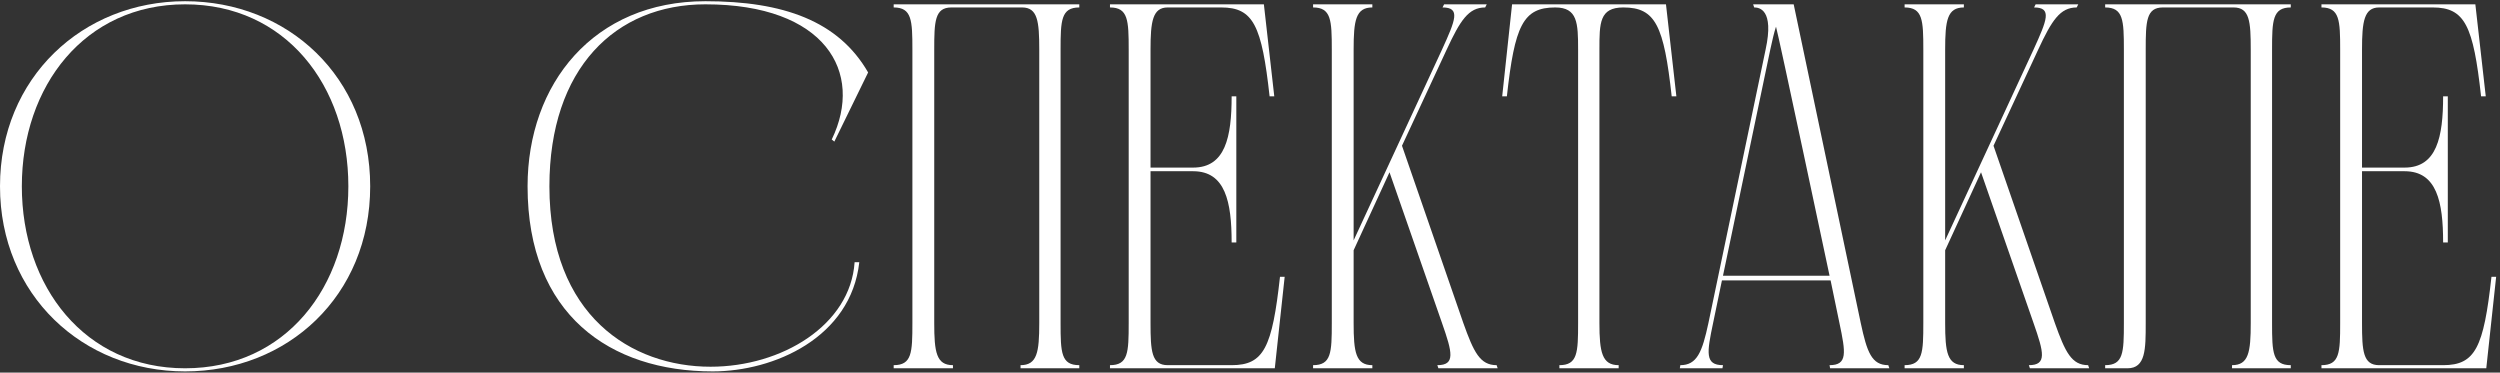 <?xml version="1.0" encoding="UTF-8"?> <svg xmlns="http://www.w3.org/2000/svg" width="577" height="86" viewBox="0 0 577 86" fill="none"><rect x="0" y="0" width="577" height="86" fill="#333333" stroke="none"/><path d="M42.72 0.28C66.36 0.28 85.44 17.68 85.44 43C85.44 68.32 66.36 85.72 42.72 85.72C19.08 85.72 0 68.08 0 43C0 17.92 19.08 0.28 42.72 0.28ZM42.72 85C65.88 85 80.4 66.28 80.4 43C80.4 19.72 65.88 1 42.72 1C19.56 1 5.04 19.84 5.04 43C5.04 66.16 19.56 85 42.72 85Z" fill="white"></path><path d="M126.803 43C126.803 72.88 145.763 84.64 164.003 84.64C180.443 84.64 196.283 75.04 197.243 60.52H198.323C196.403 77.92 178.643 85.72 164.483 85.72C140.843 85.72 121.763 72.64 121.763 43C121.763 19.36 137.003 0.28 162.803 0.28C180.803 0.28 193.523 4.84 200.363 16.72L192.563 32.68L191.963 32.2C199.523 16.6 190.403 1 162.803 1C142.043 1 126.803 15.76 126.803 43Z" fill="white"></path><path d="M249.101 1.72C244.901 1.72 244.781 4.72 244.781 11.44V74.56C244.781 81.4 244.901 84.28 249.101 84.28V85H235.541V84.28C239.381 84.28 239.861 81.28 239.861 74.56V11.44C239.861 4.96 239.501 1.72 235.901 1.72H219.581C215.741 1.72 215.621 4.96 215.621 11.44V74.56C215.621 81.28 216.101 84.28 219.941 84.28V85H206.261V84.28C210.461 84.28 210.581 81.4 210.581 74.56V11.44C210.581 4.72 210.461 1.72 206.261 1.72V1H249.101V1.72Z" fill="white"></path><path d="M295.423 63.88H296.503L294.223 85H256.183V84.28C260.383 84.28 260.503 81.4 260.503 74.56V11.44C260.503 4.72 260.383 1.72 256.183 1.72V1H291.703L294.103 22.24H293.023C291.223 5.92 289.303 1.72 281.863 1.72H269.503C266.023 1.72 265.543 4.96 265.543 11.44V38.68H275.383C282.823 38.68 284.263 31.6 284.263 22.24H285.343V55.96H284.263C284.263 46.6 282.823 39.52 275.383 39.52H265.543V74.56C265.543 81.04 265.783 84.28 269.503 84.28H284.263C291.703 84.28 293.623 80.2 295.423 63.88Z" fill="white"></path><path d="M345.418 84.28L345.658 85H331.978L331.738 84.28C335.938 84.28 335.218 81.4 332.818 74.56L320.698 39.76L312.418 57.76V74.56C312.418 81.28 312.898 84.28 316.738 84.28V85H303.058V84.28C307.258 84.28 307.378 81.4 307.378 74.56V11.44C307.378 4.72 307.258 1.72 303.058 1.72V1H316.738V1.72C312.898 1.72 312.418 4.72 312.418 11.44V55.48L332.818 11.44C335.938 4.6 337.138 1.72 332.938 1.72L333.298 1H343.138L342.778 1.72C338.938 1.72 337.018 4.72 333.898 11.44L323.578 33.64L337.738 74.56C340.138 81.28 341.578 84.28 345.418 84.28Z" fill="white"></path><path d="M384.507 1L386.907 22.24H385.827C384.027 5.92 382.107 1.72 374.667 1.72C369.147 1.72 369.147 5.32 369.147 11.44V74.56C369.147 81.28 369.747 84.28 373.587 84.28V85H359.907V84.28C364.107 84.28 364.227 81.4 364.227 74.56V11.44C364.227 5.32 364.107 1.72 358.947 1.72C351.507 1.72 349.587 5.92 347.787 22.24H346.707L348.987 1H384.507Z" fill="white"></path><path d="M408.583 11.44L397.663 63.64H422.263C422.263 63.64 410.383 7.6 409.903 6.16C409.423 7.6 409.063 9.28 408.583 11.44ZM435.823 84.28L436.063 85H422.383L422.263 84.28C426.463 84.28 425.983 81.4 424.543 74.56L422.503 64.72H397.423L395.383 74.56C393.943 81.4 393.463 84.28 397.663 84.28L397.543 85H387.703L387.823 84.28C391.663 84.28 392.863 81.28 394.303 74.56L407.503 11.44C409.543 2.08 405.943 1.72 404.863 1.72L404.623 1H413.983L429.463 74.56C430.903 81.28 431.983 84.28 435.823 84.28Z" fill="white"></path><path d="M481.942 84.28L482.182 85H468.502L468.262 84.28C472.462 84.28 471.742 81.4 469.342 74.56L457.222 39.76L448.942 57.76V74.56C448.942 81.28 449.422 84.28 453.262 84.28V85H439.582V84.28C443.782 84.28 443.902 81.4 443.902 74.56V11.44C443.902 4.72 443.782 1.72 439.582 1.72V1H453.262V1.72C449.422 1.72 448.942 4.72 448.942 11.44V55.48L469.342 11.44C472.462 4.6 473.662 1.72 469.462 1.72L469.822 1H479.662L479.302 1.72C475.462 1.72 473.542 4.72 470.422 11.44L460.102 33.64L474.262 74.56C476.662 81.28 478.102 84.28 481.942 84.28Z" fill="white"></path><path d="M528.711 1.72C524.511 1.72 524.391 4.72 524.391 11.44V74.56C524.391 81.4 524.511 84.28 528.711 84.28V85H515.151V84.28C518.991 84.28 519.471 81.28 519.471 74.56V11.44C519.471 4.96 519.231 1.72 515.511 1.72H499.191C495.351 1.72 495.231 4.96 495.231 11.44V74.56C495.231 80.56 495.231 85 491.031 85H485.871V84.28C490.071 84.28 490.191 81.4 490.191 74.56V11.44C490.191 4.72 490.071 1.72 485.871 1.72V1H528.711V1.72Z" fill="white"></path><path d="M575.032 63.88H576.112L573.833 85H535.792V84.28C539.992 84.28 540.112 81.4 540.112 74.56V11.44C540.112 4.72 539.992 1.72 535.792 1.72V1H571.312L573.713 22.24H572.633C570.833 5.92 568.912 1.72 561.472 1.72H549.112C545.632 1.72 545.153 4.96 545.153 11.44V38.68H554.992C562.432 38.68 563.872 31.6 563.872 22.24H564.953V55.96H563.872C563.872 46.6 562.432 39.52 554.992 39.52H545.153V74.56C545.153 81.04 545.392 84.28 549.112 84.28H563.872C571.312 84.28 573.232 80.2 575.032 63.88Z" fill="white"></path></svg> 
